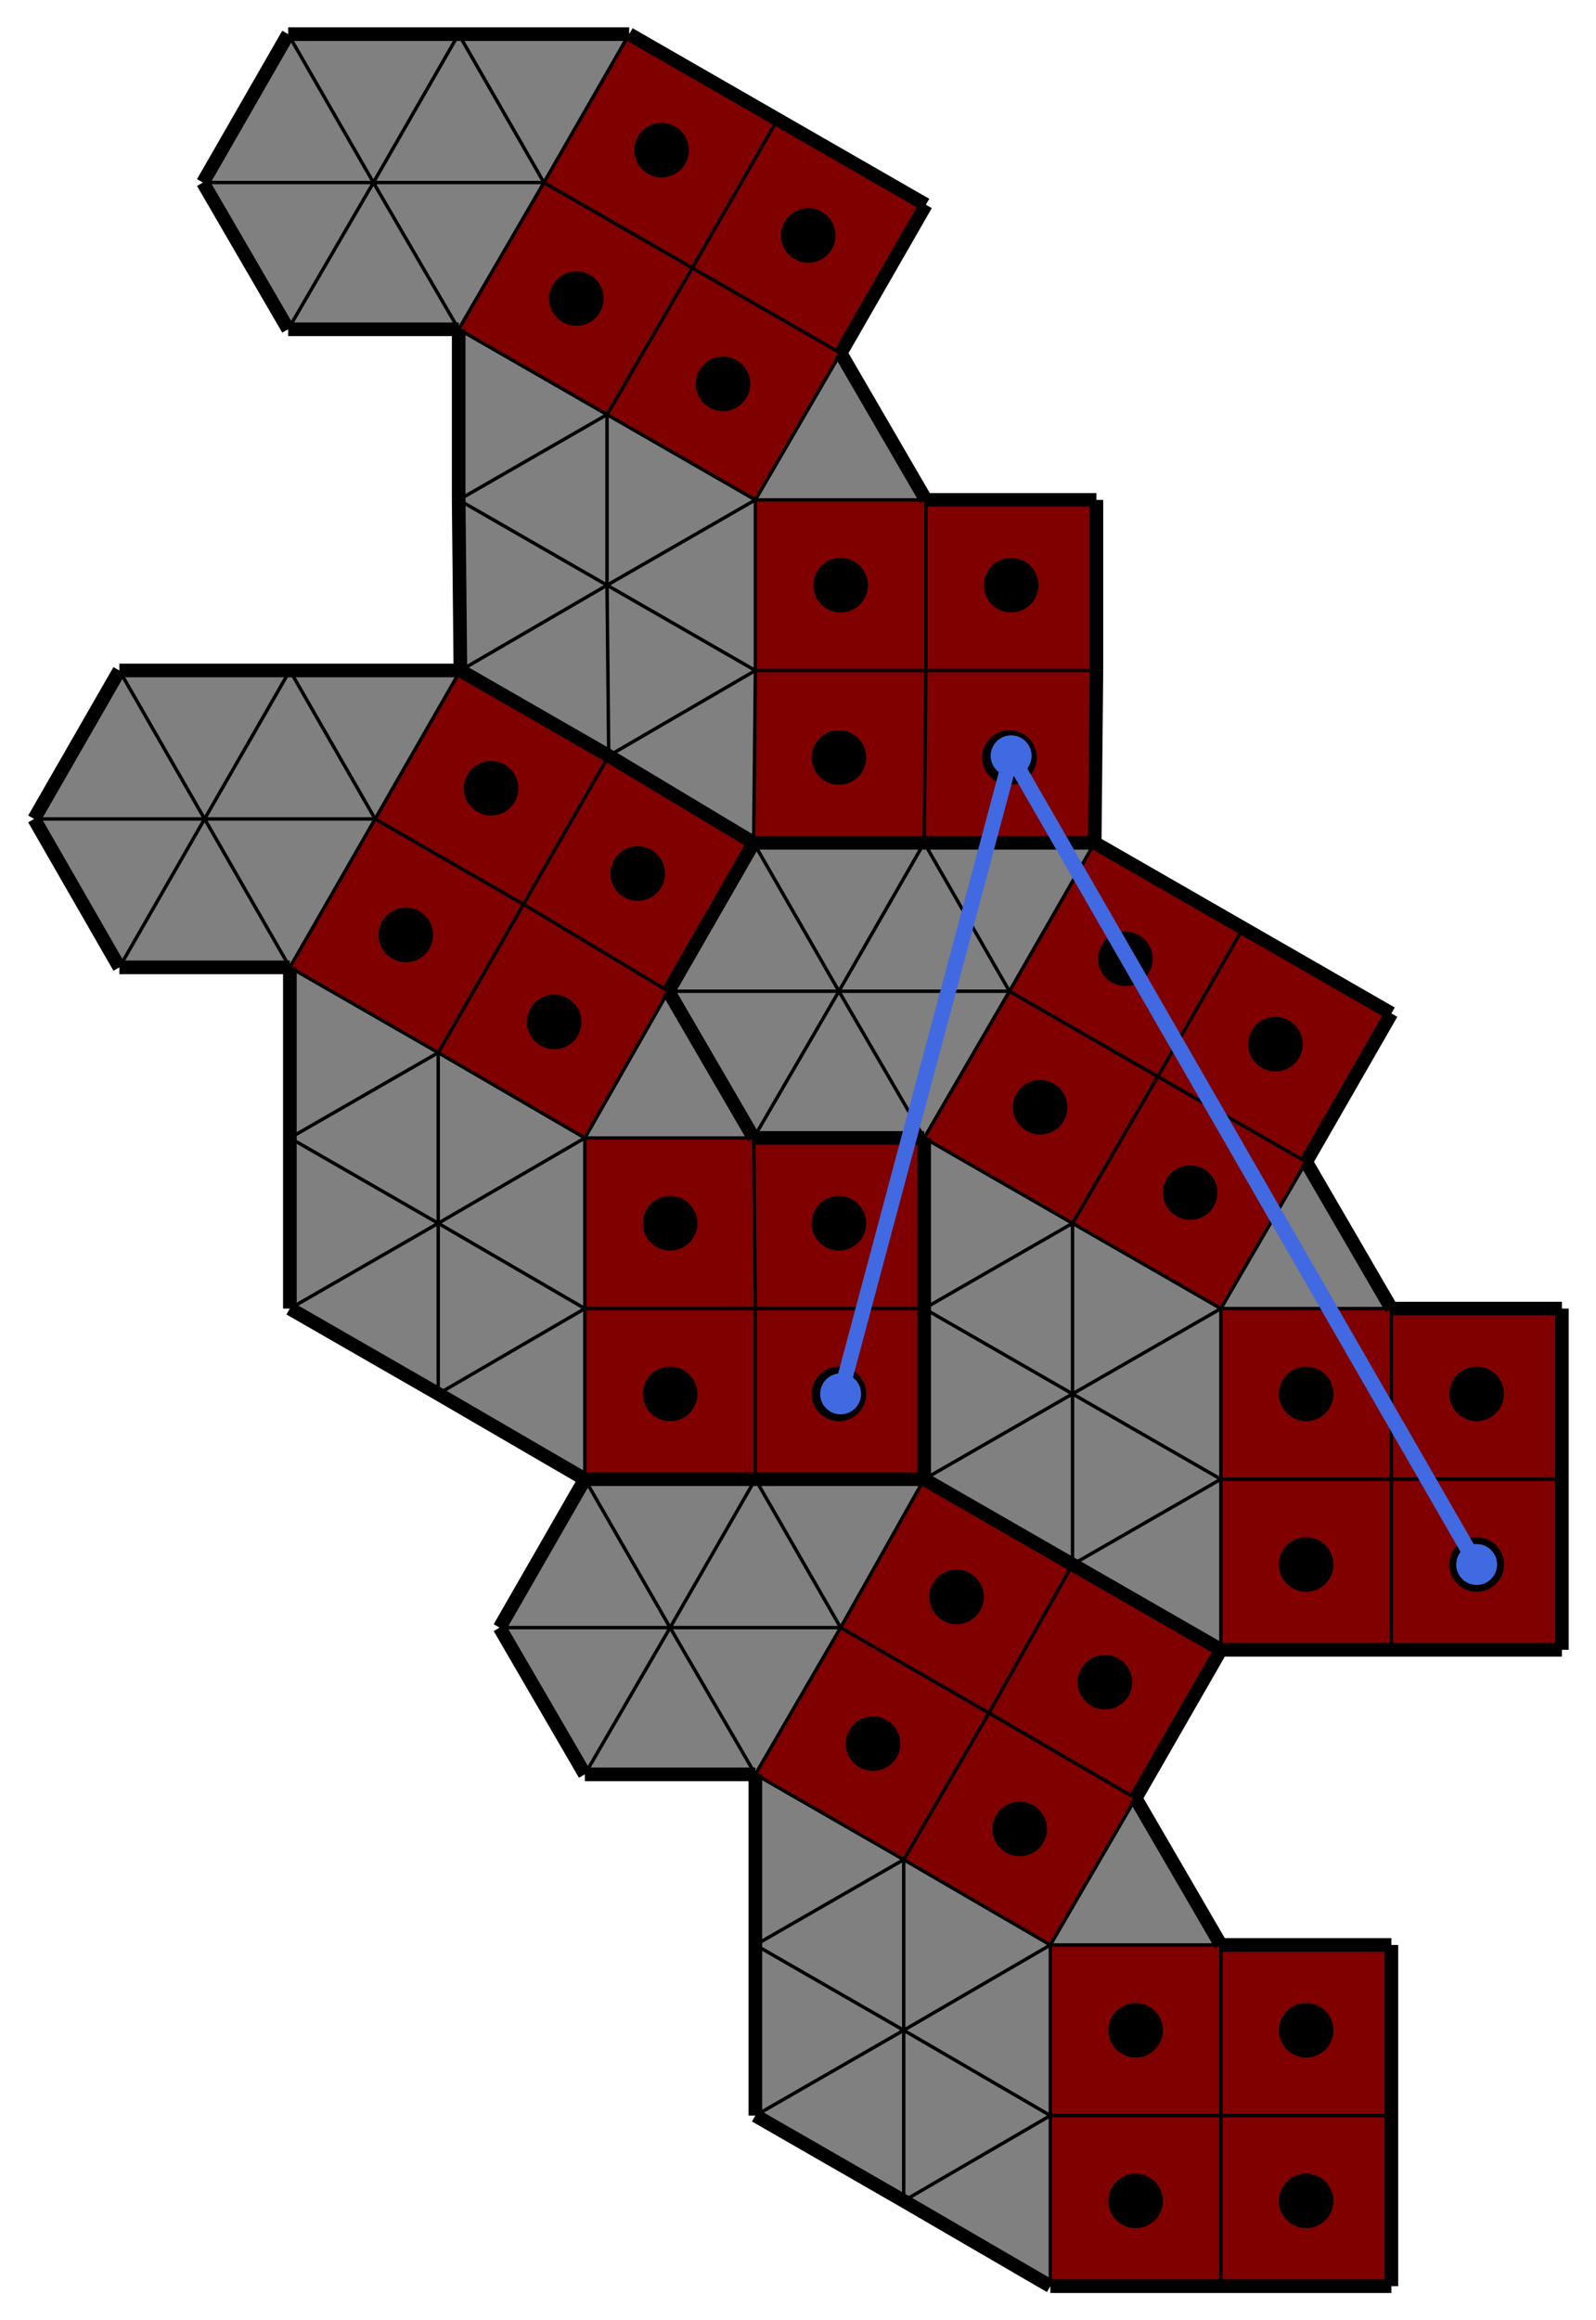 <svg baseProfile="tiny" version="1.2" xmlns="http://www.w3.org/2000/svg" viewBox="-10 -10 936 1360"><path fill="gray" d="m532 484 50 87H482zM482 571h100l-50 86z"/><path fill="gray" d="m482 571 50 86H432z"/><path fill="gray" d="m482 571-50 86-50-86zM482 571H382l50-87z"/><path fill="gray" d="m532 484-50 87-50-87zM582 571l-50-87h100z"/><path fill="maroon" d="m532 657 50-86 87 50-50 86z"/><path fill="maroon" d="m582 571 50-87 87 50-50 87zM669 621l50-87 87 50-50 87z"/><path fill="maroon" d="m619 707 50-86 87 50-50 86z"/><path fill="gray" d="m706 757 50-86 50 86z"/><path fill="maroon" d="M706 757h100v100H706zM806 857V757h100v100zM806 857h100v100H806zM706 857h100v100H706z"/><path fill="gray" d="m532 657 87 50-87 50zM532 757l87-50v100zM619 707l87 50-87 50zM706 757v100l-87-50z"/><path fill="gray" d="m619 807 87 50-87 50zM706 857v100l-87-50zM619 807v100l-87-50z"/><path fill="gray" d="m532 757 87 50-87 50zM160 383l50 87H110zM110 470h100l-50 87z"/><path fill="gray" d="m110 470 50 87H60z"/><path fill="gray" d="m110 470-50 87-50-87zM110 470H10l50-87z"/><path fill="gray" d="m160 383-50 87-50-87zM210 470l-50-87h100z"/><path fill="maroon" d="m160 557 50-87 87 50-50 87z"/><path fill="maroon" d="m210 470 50-87 87 50-50 87zM297 520l50-87 85 51-50 87z"/><path fill="maroon" d="m247 607 50-87 85 51-49 86z"/><path fill="gray" d="m333 657 49-86 50 86z"/><path fill="maroon" d="M333 657h99l1 100H333z"/><path fill="maroon" d="m433 757-1-100h100v100zM433 757h99v100h-99zM333 757h100v100H333z"/><path fill="gray" d="m160 557 87 50-87 50zM160 657l87-50v100zM247 607l86 50-86 50zM333 657v100l-86-50z"/><path fill="gray" d="m247 707 86 50-86 50zM333 757v100l-86-50zM247 707v100l-87-50z"/><path fill="gray" d="m160 657 87 50-87 50zM433 857l50 87H383zM383 944h100l-50 86z"/><path fill="gray" d="m383 944 50 86H333z"/><path fill="gray" d="m383 944-50 86-50-86zM383 944H283l50-87z"/><path fill="gray" d="m433 857-50 87-50-87zM483 944l-50-87h99z"/><path fill="maroon" d="m433 1030 50-86 87 50-50 86z"/><path fill="maroon" d="m483 944 49-87 87 50-49 87zM570 994l49-87 87 50-50 87z"/><path fill="maroon" d="m520 1080 50-86 86 50-50 86z"/><path fill="gray" d="m606 1130 50-86 50 86z"/><path fill="maroon" d="M606 1130h100v100H606zM706 1230v-100h100v100zM706 1230h100v100H706zM606 1230h100v100H606z"/><path fill="gray" d="m433 1030 87 50-87 50zM433 1130l87-50v100zM520 1080l86 50-86 50zM606 1130v100l-86-50z"/><path fill="gray" d="m520 1180 86 50-86 50zM606 1230v100l-86-50zM520 1180v100l-87-50z"/><path fill="gray" d="m433 1130 87 50-87 50zM259 10l50 87H209zM209 97h100l-50 86z"/><path fill="gray" d="m209 97 50 86H159z"/><path fill="gray" d="m209 97-50 86-50-86zM209 97H109l50-87z"/><path fill="gray" d="m259 10-50 87-50-87zM309 97l-50-87h100z"/><path fill="maroon" d="m259 183 50-86 87 50-50 86z"/><path fill="maroon" d="m309 97 50-87 87 50-50 87zM396 147l50-87 87 50-50 87z"/><path fill="maroon" d="m346 233 50-86 87 50-50 86z"/><path fill="gray" d="m433 283 50-86 50 86z"/><path fill="maroon" d="M433 283h100v100H433zM533 383V283h100v100zM533 383h100l-1 101H532z"/><path fill="maroon" d="M433 383h100l-1 101H432z"/><path fill="gray" d="m259 183 87 50-87 50zM259 283l87-50v100zM346 233l87 50-87 50zM433 283v100l-87-50zM346 333l87 50-86 50zM433 383l-1 101-85-51z"/><path fill="gray" d="m346 333 1 100-87-50z"/><path fill="gray" d="m259 283 87 50-86 50z"/><path fill="none" stroke="#000" stroke-width="8" d="M906 957V857zM347 433l-87-50zM520 1280l86 50zM160 383H60zM432 657l-50-86zM532 484h100zM10 470l50 87zM160 657v100zM633 283H533zM160 557v100zM756 671l50-87zM432 484h100zM532 857V757zM160 757l87 50zM633 383V283zM806 1230v-100zM533 283l-50-86zM433 857H333zM706 1130l-50-86zM532 757v100zM432 657h100zM632 484H532zM433 1130v100zM259 283l1 100zM159 10l-50 87zM283 944l50 86zM382 571l50-87zM347 433l85 51zM719 534l-87-50zM382 571l50 86zM247 807l86 50zM619 907l87 50zM532 657v100zM706 957l-87-50zM433 1030v100zM259 10H159zM606 1330h100zM359 10H259zM806 957h100zM60 557h100zM806 584l-87-50zM706 957h100zM432 484l-85-51zM446 60l-87-50zM259 183v100zM433 1230l87 50zM632 484l1-101zM806 757l-50-86zM60 383l-50 87zM532 757V657zM483 197l50-87zM333 857l-50 87zM532 857l87 50zM260 383H160zM533 110l-87-50zM260 383l87 50zM109 97l50 86zM806 1130H706zM159 183h100zM656 1044l50-87zM532 857h-99zM532 484H432zM433 857h99zM706 1330h100zM333 1030h100zM906 757H806zM806 1330v-100zM432 484l-50 87zM619 907l-87-50zM532 657H432zM906 857V757zM333 857h100z"/><path fill="none" stroke="#000" stroke-width="2" d="m482 571 50-87zM532 484l50 87zM582 571H482zM532 657l-50-86zM482 571h100zM582 571l-50 86zM432 657l50-86zM482 571l50 86zM382 571h100zM482 571l-50 86zM432 484l50 87zM482 571H382zM532 484l-50 87zM482 571l-50-87zM632 484l-50 87zM582 571l-50-87zM619 707l-87-50zM532 657l50-86zM582 571l87 50zM669 621l-50 86zM669 621l-87-50zM582 571l50-87zM719 534l-50 87zM756 671l-87-50zM669 621l50-87zM706 757l-87-50zM619 707l50-86zM669 621l87 50zM756 671l-50 86zM806 757H706zM706 757l50-86zM706 857V757zM706 757h100zM806 757v100zM806 857H706zM906 857H806zM806 857V757zM806 957V857zM806 857h100zM706 957V857zM706 857h100zM806 857v100zM532 657l87 50zM619 707l-87 50zM619 807l-87-50zM532 757l87-50zM619 707v100zM619 807V707zM619 707l87 50zM706 757l-87 50zM619 807l87-50zM706 757v100zM706 857l-87-50zM619 907V807zM619 807l87 50zM706 857l-87 50zM619 907l87-50zM706 857v100zM532 857l87-50zM619 807v100zM532 757l87 50zM619 807l-87 50zM110 470l50-87zM160 383l50 87zM210 470H110zM160 557l-50-87zM110 470h100zM210 470l-50 87zM60 557l50-87zM110 470l50 87zM10 470h100zM110 470l-50 87zM60 383l50 87zM110 470H10zM160 383l-50 87zM110 470l-50-87zM260 383l-50 87zM210 470l-50-87zM247 607l-87-50zM160 557l50-87zM210 470l87 50zM297 520l-50 87zM297 520l-87-50zM210 470l50-87zM347 433l-50 87zM382 571l-85-51zM297 520l50-87zM333 657l-86-50zM247 607l50-87zM297 520l85 51zM382 571l-49 86zM432 657h-99zM333 657l49-86zM333 757V657zM333 657h99zM432 657l1 100zM433 757H333zM532 757h-99zM433 757l-1-100zM433 857V757zM433 757h99zM333 857V757zM333 757h100zM433 757v100zM160 557l87 50zM247 607l-87 50zM247 707l-87-50zM160 657l87-50zM247 607v100zM247 707V607zM247 607l86 50zM333 657l-86 50zM247 707l86-50zM333 657v100zM333 757l-86-50zM247 807V707zM247 707l86 50zM333 757l-86 50zM247 807l86-50zM333 757v100zM160 757l87-50zM247 707v100zM160 657l87 50zM247 707l-87 50zM383 944l50-87zM433 857l50 87zM483 944H383zM433 1030l-50-86zM383 944h100zM483 944l-50 86zM333 1030l50-86zM383 944l50 86zM283 944h100zM383 944l-50 86zM333 857l50 87zM383 944H283zM433 857l-50 87zM383 944l-50-87zM532 857l-49 87zM483 944l-50-87zM520 1080l-87-50zM433 1030l50-86zM483 944l87 50zM570 994l-50 86zM570 994l-87-50zM483 944l49-87zM619 907l-49 87zM656 1044l-86-50zM570 994l49-87zM606 1130l-86-50zM520 1080l50-86zM570 994l86 50zM656 1044l-50 86zM706 1130H606zM606 1130l50-86zM606 1230v-100zM606 1130h100zM706 1130v100zM706 1230H606zM806 1230H706zM706 1230v-100zM706 1330v-100zM706 1230h100zM606 1330v-100zM606 1230h100zM706 1230v100zM433 1030l87 50zM520 1080l-87 50zM520 1180l-87-50zM433 1130l87-50zM520 1080v100zM520 1180v-100zM520 1080l86 50zM606 1130l-86 50zM520 1180l86-50zM606 1130v100zM606 1230l-86-50zM520 1280v-100zM520 1180l86 50zM606 1230l-86 50zM520 1280l86-50zM606 1230v100zM433 1230l87-50zM520 1180v100zM433 1130l87 50zM520 1180l-87 50zM209 97l50-87zM259 10l50 87zM309 97H209zM259 183l-50-86zM209 97h100zM309 97l-50 86zM159 183l50-86zM209 97l50 86zM109 97h100zM209 97l-50 86zM159 10l50 87zM209 97H109zM259 10l-50 87zM209 97l-50-87zM359 10l-50 87zM309 97l-50-87zM346 233l-87-50zM259 183l50-86zM309 97l87 50zM396 147l-50 86zM396 147l-87-50zM309 97l50-87zM446 60l-50 87zM483 197l-87-50zM396 147l50-87zM433 283l-87-50zM346 233l50-86zM396 147l87 50zM483 197l-50 86zM533 283H433zM433 283l50-86zM433 383V283zM433 283h100zM533 283v100zM533 383H433zM633 383H533zM533 383V283zM532 484l1-101zM533 383h100zM432 484l1-101zM433 383h100zM533 383l-1 101zM259 183l87 50zM346 233l-87 50zM346 333l-87-50zM259 283l87-50zM346 233v100zM346 333V233zM346 233l87 50zM433 283l-87 50zM346 333l87-50zM433 283v100zM433 383l-87-50zM347 433l-1-100zM346 333l87 50zM433 383l-86 50zM347 433l86-50zM433 383l-1 101zM260 383l86-50zM346 333l1 100zM259 283l87 50zM346 333l-86 50z"/><circle cx="600" cy="639" r="16"/><circle cx="650" cy="552" r="16"/><circle cx="738" cy="602" r="16"/><circle cx="688" cy="689" r="16"/><circle cx="756" cy="807" r="16"/><circle cx="856" cy="807" r="16"/><circle cx="856" cy="907" r="16"/><circle cx="756" cy="907" r="16"/><circle cx="228" cy="538" r="16"/><circle cx="278" cy="452" r="16"/><circle cx="364" cy="502" r="16"/><circle cx="315" cy="589" r="16"/><circle cx="383" cy="707" r="16"/><circle cx="482" cy="707" r="16"/><circle cx="482" cy="807" r="16"/><circle cx="383" cy="807" r="16"/><circle cx="502" cy="1012" r="16"/><circle cx="551" cy="926" r="16"/><circle cx="638" cy="976" r="16"/><circle cx="588" cy="1062" r="16"/><circle cx="656" cy="1180" r="16"/><circle cx="756" cy="1180" r="16"/><circle cx="756" cy="1280" r="16"/><circle cx="656" cy="1280" r="16"/><circle cx="328" cy="165" r="16"/><circle cx="378" cy="78" r="16"/><circle cx="464" cy="128" r="16"/><circle cx="414" cy="215" r="16"/><circle cx="483" cy="333" r="16"/><circle cx="583" cy="333" r="16"/><circle cx="582" cy="434" r="16"/><circle cx="482" cy="434" r="16"/><path stroke="#4169e1" stroke-width="9" d="M583 433 483 807"/><circle cx="483" cy="807" fill="#4169e1" r="12"/><path stroke="#4169e1" stroke-width="9" d="m583 433 273 474"/><circle cx="856" cy="907" fill="#4169e1" r="12"/><circle cx="583" cy="433" fill="#4169e1" r="12"/></svg>